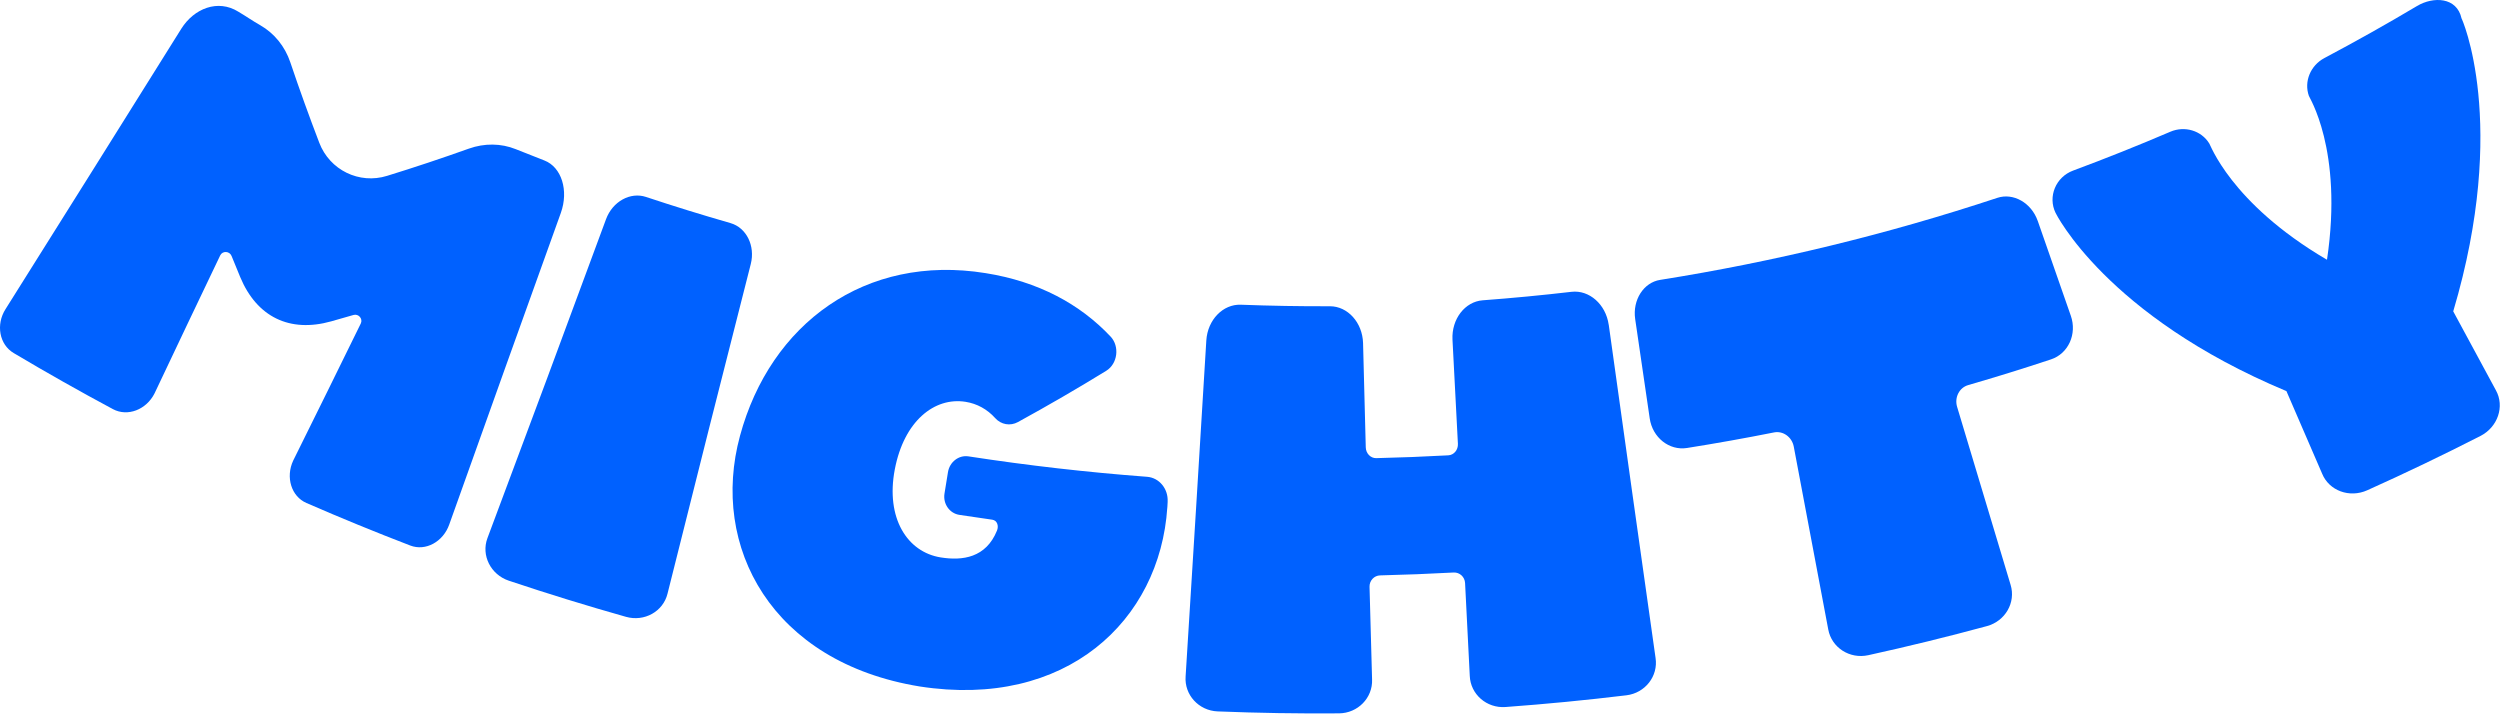 <svg xmlns="http://www.w3.org/2000/svg" fill="none" viewBox="0 0 160 46" height="46" width="160">
<path fill="#0061FF" d="M130.415 14.139C130.007 12.976 128.853 12.324 127.831 12.662C120.759 15.003 113.539 16.753 106.247 17.913C105.191 18.08 104.475 19.195 104.651 20.416C104.962 22.538 105.271 24.659 105.582 26.779C105.758 27.998 106.826 28.854 107.97 28.671C109.831 28.375 111.688 28.043 113.539 27.675C114.115 27.56 114.684 27.968 114.801 28.583C115.542 32.484 116.278 36.386 117.009 40.289C117.223 41.446 118.378 42.194 119.571 41.932C122.111 41.374 124.642 40.754 127.161 40.071C128.341 39.752 129.022 38.557 128.68 37.434C127.534 33.636 126.392 29.836 125.254 26.035C125.076 25.435 125.395 24.811 125.961 24.647C127.737 24.132 129.505 23.584 131.265 23C132.377 22.632 132.942 21.373 132.532 20.208C131.825 18.184 131.12 16.16 130.415 14.136V14.139Z"></path>
<path fill="#0061FF" d="M46.753 14.278C44.941 13.758 43.136 13.2 41.342 12.604C40.34 12.271 39.207 12.894 38.788 14.023C36.276 20.837 33.745 27.643 31.195 34.444C30.786 35.541 31.402 36.776 32.568 37.166C35.052 37.997 37.551 38.767 40.063 39.477C41.24 39.809 42.438 39.136 42.719 38.003C44.479 30.963 46.256 23.928 48.05 16.896C48.345 15.728 47.768 14.57 46.753 14.279V14.278Z"></path>
<path fill="#0061FF" d="M102.956 20.78C102.771 19.475 101.711 18.545 100.578 18.676C98.686 18.896 96.791 19.077 94.892 19.219C93.757 19.305 92.894 20.418 92.959 21.735C93.075 23.958 93.191 26.18 93.306 28.402C93.326 28.791 93.052 29.122 92.691 29.141C91.155 29.225 89.617 29.285 88.079 29.321C87.719 29.329 87.419 29.021 87.409 28.632C87.351 26.408 87.293 24.182 87.236 21.958C87.198 20.641 86.251 19.598 85.115 19.6C83.212 19.607 81.31 19.573 79.409 19.502C78.272 19.459 77.288 20.468 77.205 21.784C76.771 28.954 76.329 36.123 75.879 43.293C75.793 44.466 76.716 45.482 77.93 45.53C80.517 45.633 83.104 45.675 85.692 45.655C86.904 45.645 87.858 44.663 87.813 43.49C87.758 41.512 87.704 39.532 87.65 37.554C87.639 37.161 87.943 36.834 88.327 36.825C89.895 36.787 91.464 36.726 93.033 36.641C93.417 36.62 93.745 36.922 93.765 37.315C93.865 39.296 93.965 41.275 94.065 43.256C94.111 44.432 95.144 45.339 96.356 45.249C98.938 45.06 101.516 44.81 104.089 44.499C105.294 44.353 106.133 43.27 105.956 42.109C104.949 35 103.95 27.89 102.959 20.779L102.956 20.78Z"></path>
<path fill="#0061FF" d="M22.619 20.159C22.946 20.063 23.238 20.4 23.091 20.703C21.656 23.631 20.214 26.557 18.764 29.479C18.267 30.543 18.644 31.77 19.609 32.19C21.81 33.149 24.026 34.057 26.258 34.914C27.238 35.291 28.363 34.676 28.753 33.565C31.122 26.915 33.503 20.269 35.894 13.625C36.408 12.184 35.938 10.697 34.845 10.272C34.232 10.035 33.62 9.793 33.009 9.547C32.066 9.168 31.008 9.156 30.01 9.511C28.292 10.124 26.547 10.707 24.774 11.254C22.994 11.808 21.101 10.885 20.434 9.137C19.778 7.421 19.157 5.702 18.578 3.982C18.235 2.966 17.555 2.129 16.654 1.613C16.077 1.282 15.82 1.083 15.246 0.744C13.943 -0.065 12.42 0.54 11.605 1.836C7.864 7.822 4.114 13.804 0.356 19.78C-0.276 20.773 -0.045 22.048 0.875 22.595C2.971 23.842 5.088 25.038 7.226 26.184C8.162 26.686 9.364 26.226 9.891 25.176C11.285 22.229 12.686 19.284 14.094 16.344C14.24 16.04 14.689 16.062 14.819 16.379C15.002 16.832 15.188 17.283 15.375 17.736C16.436 20.286 18.543 21.311 21.194 20.567C21.671 20.433 22.146 20.296 22.621 20.159H22.619Z"></path>
<path fill="#0061FF" d="M74.729 32.102C74.771 31.278 74.186 30.574 73.416 30.515C69.592 30.228 65.776 29.791 61.978 29.207C61.362 29.113 60.776 29.563 60.67 30.218C60.596 30.674 60.523 31.129 60.448 31.584C60.341 32.24 60.767 32.855 61.401 32.952C62.099 33.06 62.799 33.163 63.501 33.26C63.819 33.304 63.933 33.65 63.807 33.958C63.101 35.7 61.601 35.898 60.209 35.675C58.061 35.334 56.675 33.156 57.265 30.052C57.852 26.947 59.808 25.4 61.795 25.716C62.536 25.834 63.186 26.194 63.693 26.759C64.068 27.178 64.657 27.281 65.148 27.012C67.075 25.955 68.96 24.862 70.799 23.731C71.532 23.28 71.667 22.168 71.08 21.543C69.119 19.46 66.464 18.019 63.076 17.48C55.377 16.237 49.303 20.718 47.361 27.889C45.427 34.989 49.386 42.387 58.856 43.933C68.237 45.392 74.232 39.717 74.708 32.477C74.708 32.477 74.709 32.477 74.71 32.477C74.71 32.461 74.72 32.31 74.731 32.1L74.729 32.102Z"></path>
<path fill="#0061FF" d="M148.928 16.621C149.985 9.527 147.727 6.142 147.768 6.135C147.443 5.217 147.873 4.187 148.759 3.717C150.757 2.657 152.737 1.547 154.694 0.382C155.725 -0.232 157.237 -0.202 157.541 1.186C157.516 1.074 160.594 7.85 157.007 19.926C157.007 19.926 157.007 19.926 157.007 19.927C157.918 21.612 158.828 23.297 159.74 24.982C160.307 26.009 159.862 27.335 158.742 27.905C156.353 29.125 153.941 30.282 151.507 31.376C150.366 31.89 149.06 31.403 148.616 30.314C147.854 28.554 147.092 26.792 146.331 25.031C134.774 20.199 131.556 13.624 131.556 13.624C131.048 12.582 131.573 11.328 132.675 10.919C134.767 10.142 136.844 9.312 138.904 8.43C139.819 8.039 140.885 8.353 141.395 9.185C141.427 9.157 142.715 12.973 148.894 16.605"></path>
</svg>

